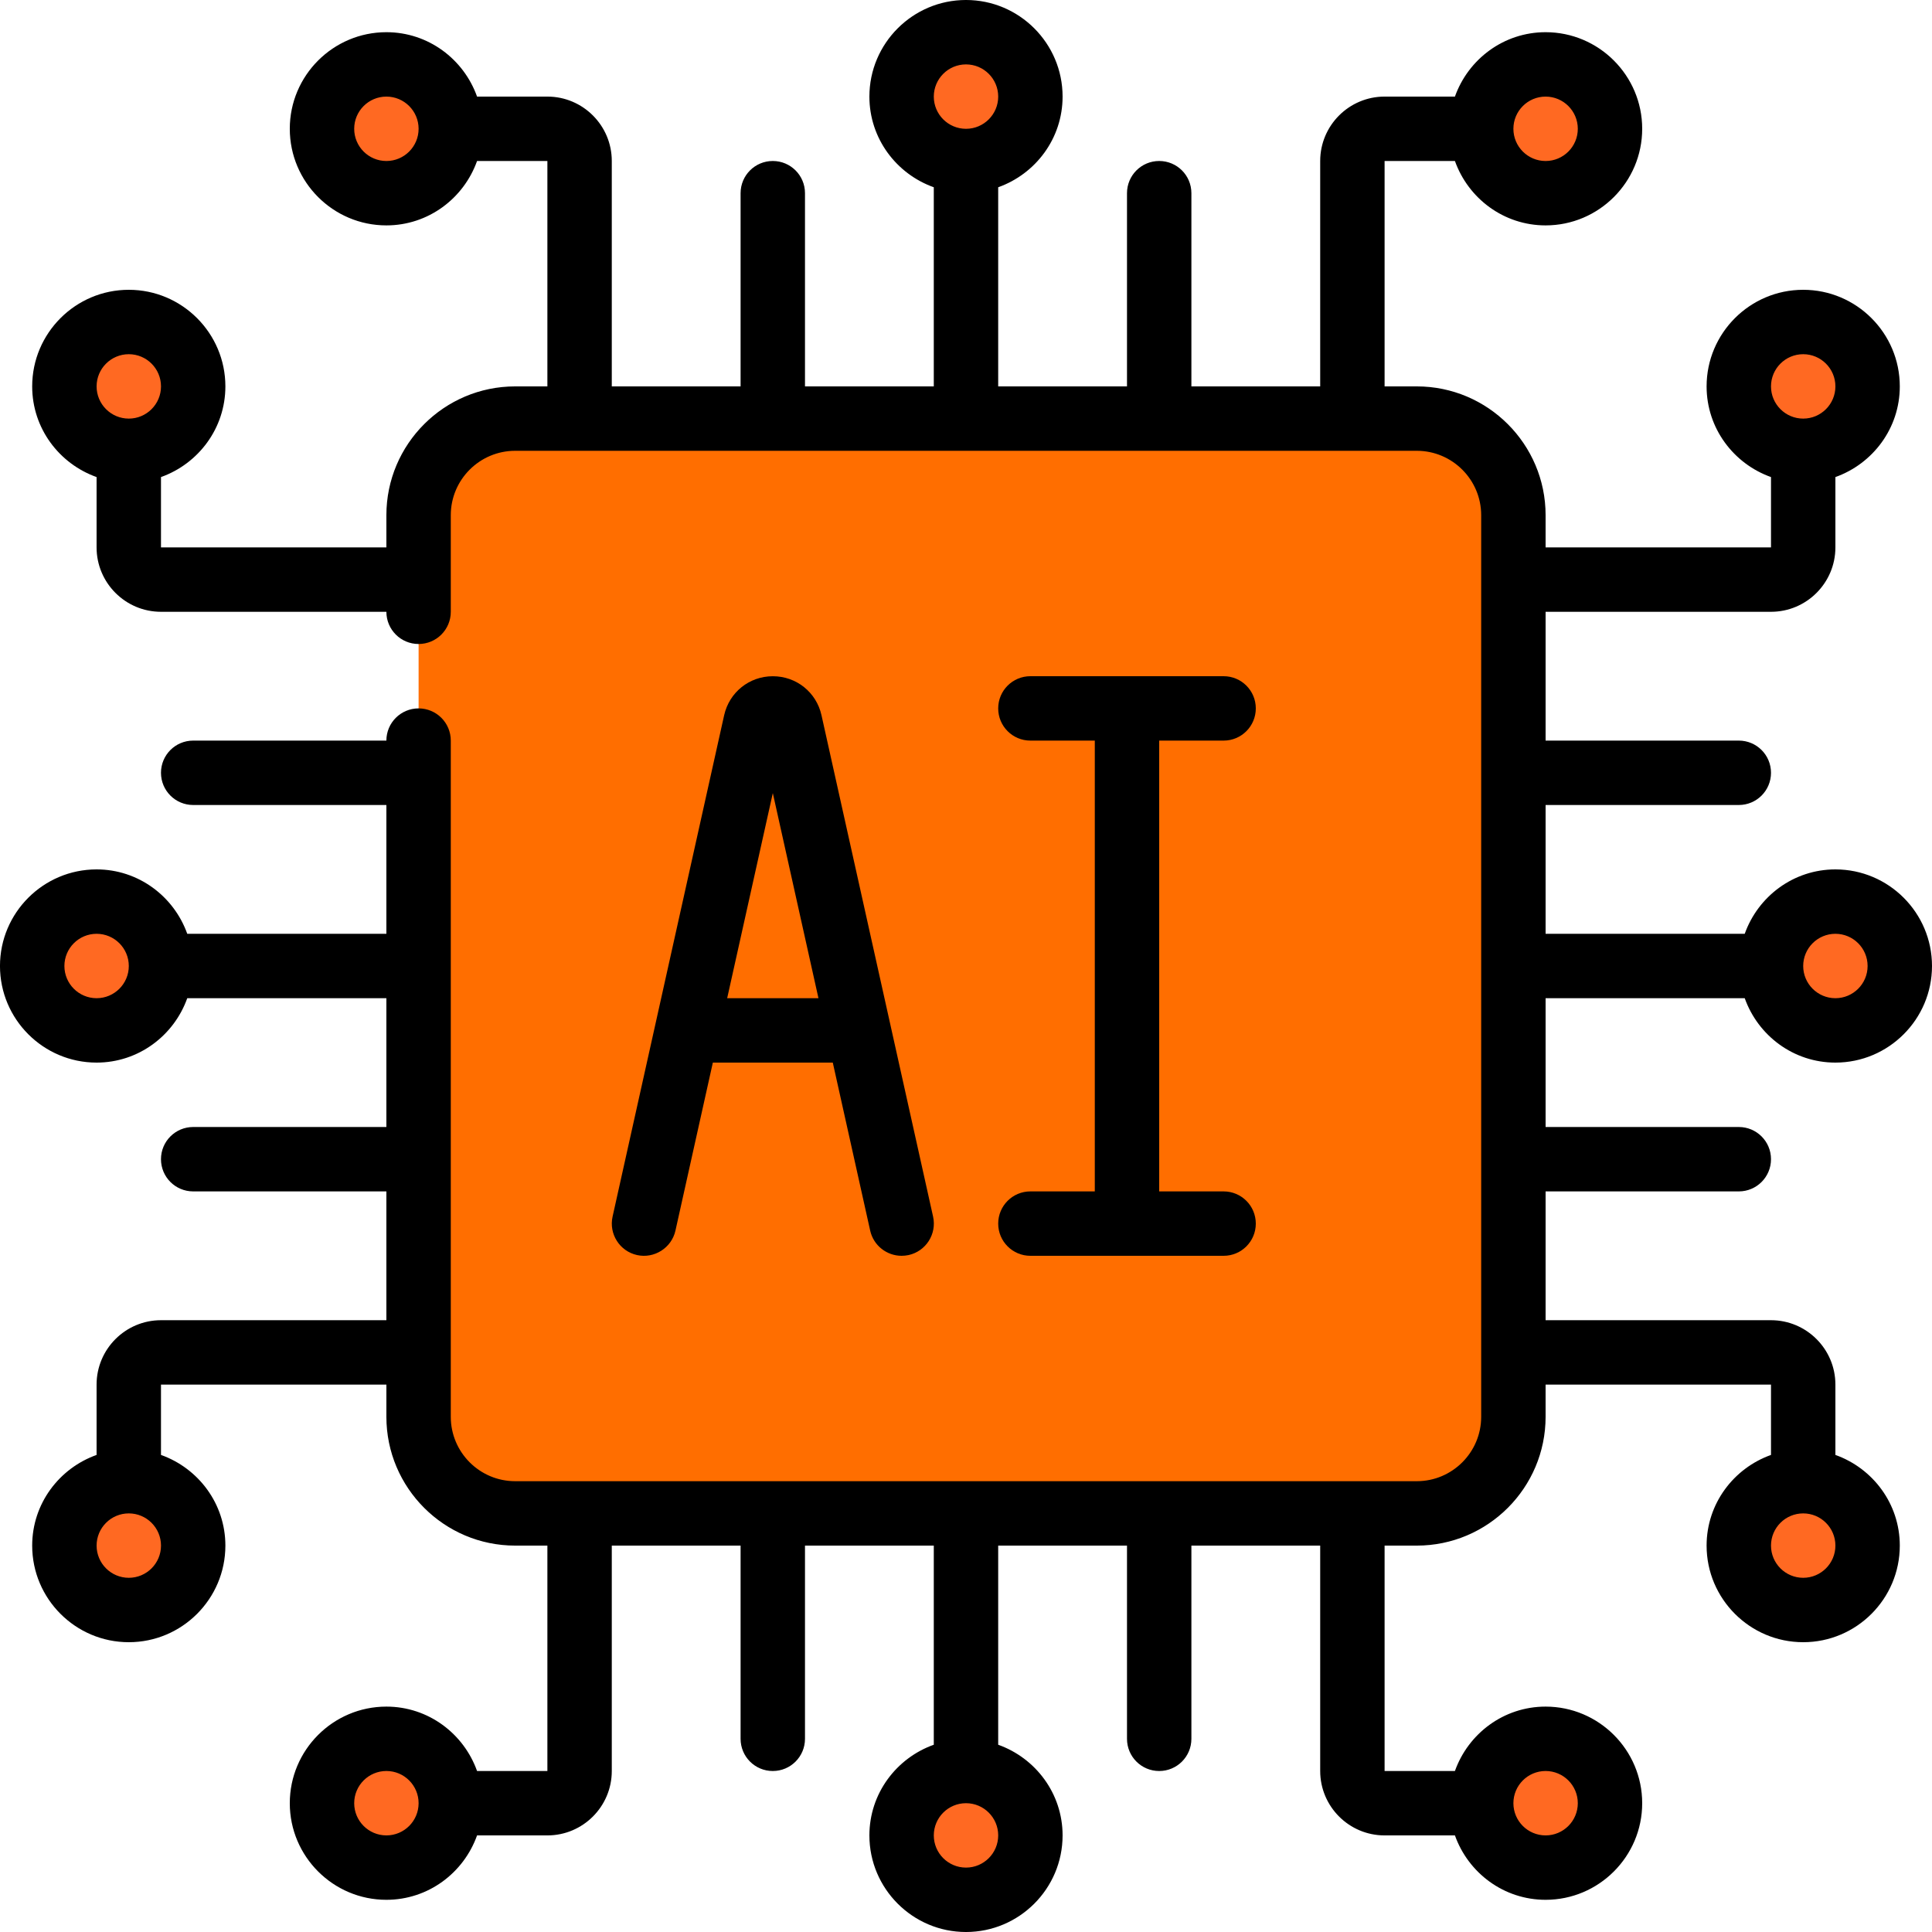 <svg xmlns="http://www.w3.org/2000/svg" xmlns:xlink="http://www.w3.org/1999/xlink" xmlns:svgjs="http://svgjs.dev/svgjs" id="Icons" height="300" viewBox="0 0 60 60" width="300"><g width="100%" height="100%" transform="matrix(1,0,0,1,0,0)"><g fill="#22eaff"><circle cx="3" cy="30" r="2" fill="#ff6922" fill-opacity="1" data-original-color="#22eaffff" stroke="none" stroke-opacity="1"></circle><circle cx="4" cy="12" r="2" fill="#ff6922" fill-opacity="1" data-original-color="#22eaffff" stroke="none" stroke-opacity="1"></circle><circle cx="4" cy="48" r="2" fill="#ff6922" fill-opacity="1" data-original-color="#22eaffff" stroke="none" stroke-opacity="1"></circle><circle cx="30" cy="57" r="2" fill="#ff6922" fill-opacity="1" data-original-color="#22eaffff" stroke="none" stroke-opacity="1"></circle><circle cx="12" cy="56" r="2" fill="#ff6922" fill-opacity="1" data-original-color="#22eaffff" stroke="none" stroke-opacity="1"></circle><circle cx="48" cy="56" r="2" fill="#ff6922" fill-opacity="1" data-original-color="#22eaffff" stroke="none" stroke-opacity="1"></circle><circle cx="57" cy="30" r="2" fill="#ff6922" fill-opacity="1" data-original-color="#22eaffff" stroke="none" stroke-opacity="1"></circle><circle cx="56" cy="48" r="2" fill="#ff6922" fill-opacity="1" data-original-color="#22eaffff" stroke="none" stroke-opacity="1"></circle><path d="m56 14c-1.105 0-2-.895-2-2s.895-2 2-2 2 .895 2 2-.895 2-2 2z" fill="#ff6922" fill-opacity="1" data-original-color="#22eaffff" stroke="none" stroke-opacity="1"></path><circle cx="30" cy="3" r="2" fill="#ff6922" fill-opacity="1" data-original-color="#22eaffff" stroke="none" stroke-opacity="1"></circle><circle cx="48" cy="4" r="2" fill="#ff6922" fill-opacity="1" data-original-color="#22eaffff" stroke="none" stroke-opacity="1"></circle><circle cx="12" cy="4" r="2" fill="#ff6922" fill-opacity="1" data-original-color="#22eaffff" stroke="none" stroke-opacity="1"></circle></g><rect fill="#ff6e00" height="34" rx="3" width="34" x="13" y="13" fill-opacity="1" data-original-color="#dce4eaff" stroke="none" stroke-opacity="1"></rect><path d="m57 27c-1.302 0-2.402.839-2.816 2h-6.184v-4h6c.553 0 1-.447 1-1s-.447-1-1-1h-6v-4h7c1.103 0 2-.897 2-2v-2.184c1.161-.414 2-1.514 2-2.816 0-1.654-1.346-3-3-3s-3 1.346-3 3c0 1.302.839 2.402 2 2.816v2.184h-7v-1c0-2.206-1.794-4-4-4h-1v-7h2.184c.414 1.161 1.514 2 2.816 2 1.654 0 3-1.346 3-3s-1.346-3-3-3c-1.302 0-2.402.839-2.816 2h-2.184c-1.103 0-2 .897-2 2v7h-4v-6c0-.553-.447-1-1-1s-1 .447-1 1v6h-4v-6.184c1.161-.414 2-1.514 2-2.816 0-1.654-1.346-3-3-3s-3 1.346-3 3c0 1.302.839 2.402 2 2.816v6.184h-4v-6c0-.553-.447-1-1-1s-1 .447-1 1v6h-4v-7c0-1.103-.897-2-2-2h-2.184c-.414-1.161-1.514-2-2.816-2-1.654 0-3 1.346-3 3s1.346 3 3 3c1.302 0 2.402-.839 2.816-2h2.184v7h-1c-2.206 0-4 1.794-4 4v1h-7v-2.184c1.161-.414 2-1.514 2-2.816 0-1.654-1.346-3-3-3s-3 1.346-3 3c0 1.302.839 2.402 2 2.816v2.184c0 1.103.897 2 2 2h7c0 .553.447 1 1 1s1-.447 1-1v-3c0-1.103.897-2 2-2h28c1.103 0 2 .897 2 2v28c0 1.103-.897 2-2 2h-28c-1.103 0-2-.897-2-2v-21c0-.553-.447-1-1-1s-1 .447-1 1h-6c-.553 0-1 .447-1 1s.447 1 1 1h6v4h-6.184c-.414-1.161-1.514-2-2.816-2-1.654 0-3 1.346-3 3s1.346 3 3 3c1.302 0 2.402-.839 2.816-2h6.184v4h-6c-.553 0-1 .447-1 1s.447 1 1 1h6v4h-7c-1.103 0-2 .897-2 2v2.184c-1.161.414-2 1.514-2 2.816 0 1.654 1.346 3 3 3s3-1.346 3-3c0-1.302-.839-2.402-2-2.816v-2.184h7v1c0 2.206 1.794 4 4 4h1v7h-2.184c-.414-1.161-1.514-2-2.816-2-1.654 0-3 1.346-3 3s1.346 3 3 3c1.302 0 2.402-.839 2.816-2h2.184c1.103 0 2-.897 2-2v-7h4v6c0 .553.447 1 1 1s1-.447 1-1v-6h4v6.184c-1.161.414-2 1.514-2 2.816 0 1.654 1.346 3 3 3s3-1.346 3-3c0-1.302-.839-2.402-2-2.816v-6.184h4v6c0 .553.447 1 1 1s1-.447 1-1v-6h4v7c0 1.103.897 2 2 2h2.184c.414 1.161 1.514 2 2.816 2 1.654 0 3-1.346 3-3s-1.346-3-3-3c-1.302 0-2.402.839-2.816 2h-2.184v-7h1c2.206 0 4-1.794 4-4v-1h7v2.184c-1.161.414-2 1.514-2 2.816 0 1.654 1.346 3 3 3s3-1.346 3-3c0-1.302-.839-2.402-2-2.816v-2.184c0-1.103-.897-2-2-2h-7v-4h6c.553 0 1-.447 1-1s-.447-1-1-1h-6v-4h6.184c.414 1.161 1.514 2 2.816 2 1.654 0 3-1.346 3-3s-1.346-3-3-3zm-1-16c.552 0 1 .448 1 1s-.448 1-1 1-1-.448-1-1 .448-1 1-1zm-8-8c.552 0 1 .448 1 1s-.448 1-1 1-1-.448-1-1 .448-1 1-1zm-18-1c.552 0 1 .448 1 1s-.448 1-1 1-1-.448-1-1 .448-1 1-1zm-18 3c-.552 0-1-.448-1-1s.448-1 1-1 1 .448 1 1-.448 1-1 1zm-8 6c.552 0 1 .448 1 1s-.448 1-1 1-1-.448-1-1 .448-1 1-1zm-1 20c-.552 0-1-.448-1-1s.448-1 1-1 1 .448 1 1-.448 1-1 1zm1 18c-.552 0-1-.448-1-1s.448-1 1-1 1 .448 1 1-.448 1-1 1zm8 8c-.552 0-1-.448-1-1s.448-1 1-1 1 .448 1 1-.448 1-1 1zm18 1c-.552 0-1-.448-1-1s.448-1 1-1 1 .448 1 1-.448 1-1 1zm18-3c.552 0 1 .448 1 1s-.448 1-1 1-1-.448-1-1 .448-1 1-1zm8-6c-.552 0-1-.448-1-1s.448-1 1-1 1 .448 1 1-.448 1-1 1zm1-18c-.552 0-1-.448-1-1s.448-1 1-1 1 .448 1 1-.448 1-1 1z" fill="#000000" fill-opacity="1" data-original-color="#262626ff" stroke="none" stroke-opacity="1"></path><path d="m20.977 38.217 1.161-5.217h3.725l1.161 5.217c.104.467.518.783.976.783.072 0 .146-.008.218-.023.539-.12.879-.654.76-1.193l-3.466-15.573c-.159-.712-.78-1.21-1.511-1.21s-1.352.498-1.512 1.212l-3.465 15.571c-.119.539.221 1.073.76 1.193.531.118 1.072-.219 1.193-.76zm3.023-13.589 1.418 6.372h-2.835l1.418-6.372z" fill="#000000" fill-opacity="1" data-original-color="#262626ff" stroke="none" stroke-opacity="1"></path><path d="m32 37c-.553 0-1 .447-1 1s.447 1 1 1h6c.553 0 1-.447 1-1s-.447-1-1-1h-2v-14h2c.553 0 1-.447 1-1s-.447-1-1-1h-6c-.553 0-1 .447-1 1s.447 1 1 1h2v14z" fill="#000000" fill-opacity="1" data-original-color="#262626ff" stroke="none" stroke-opacity="1"></path></g></svg>